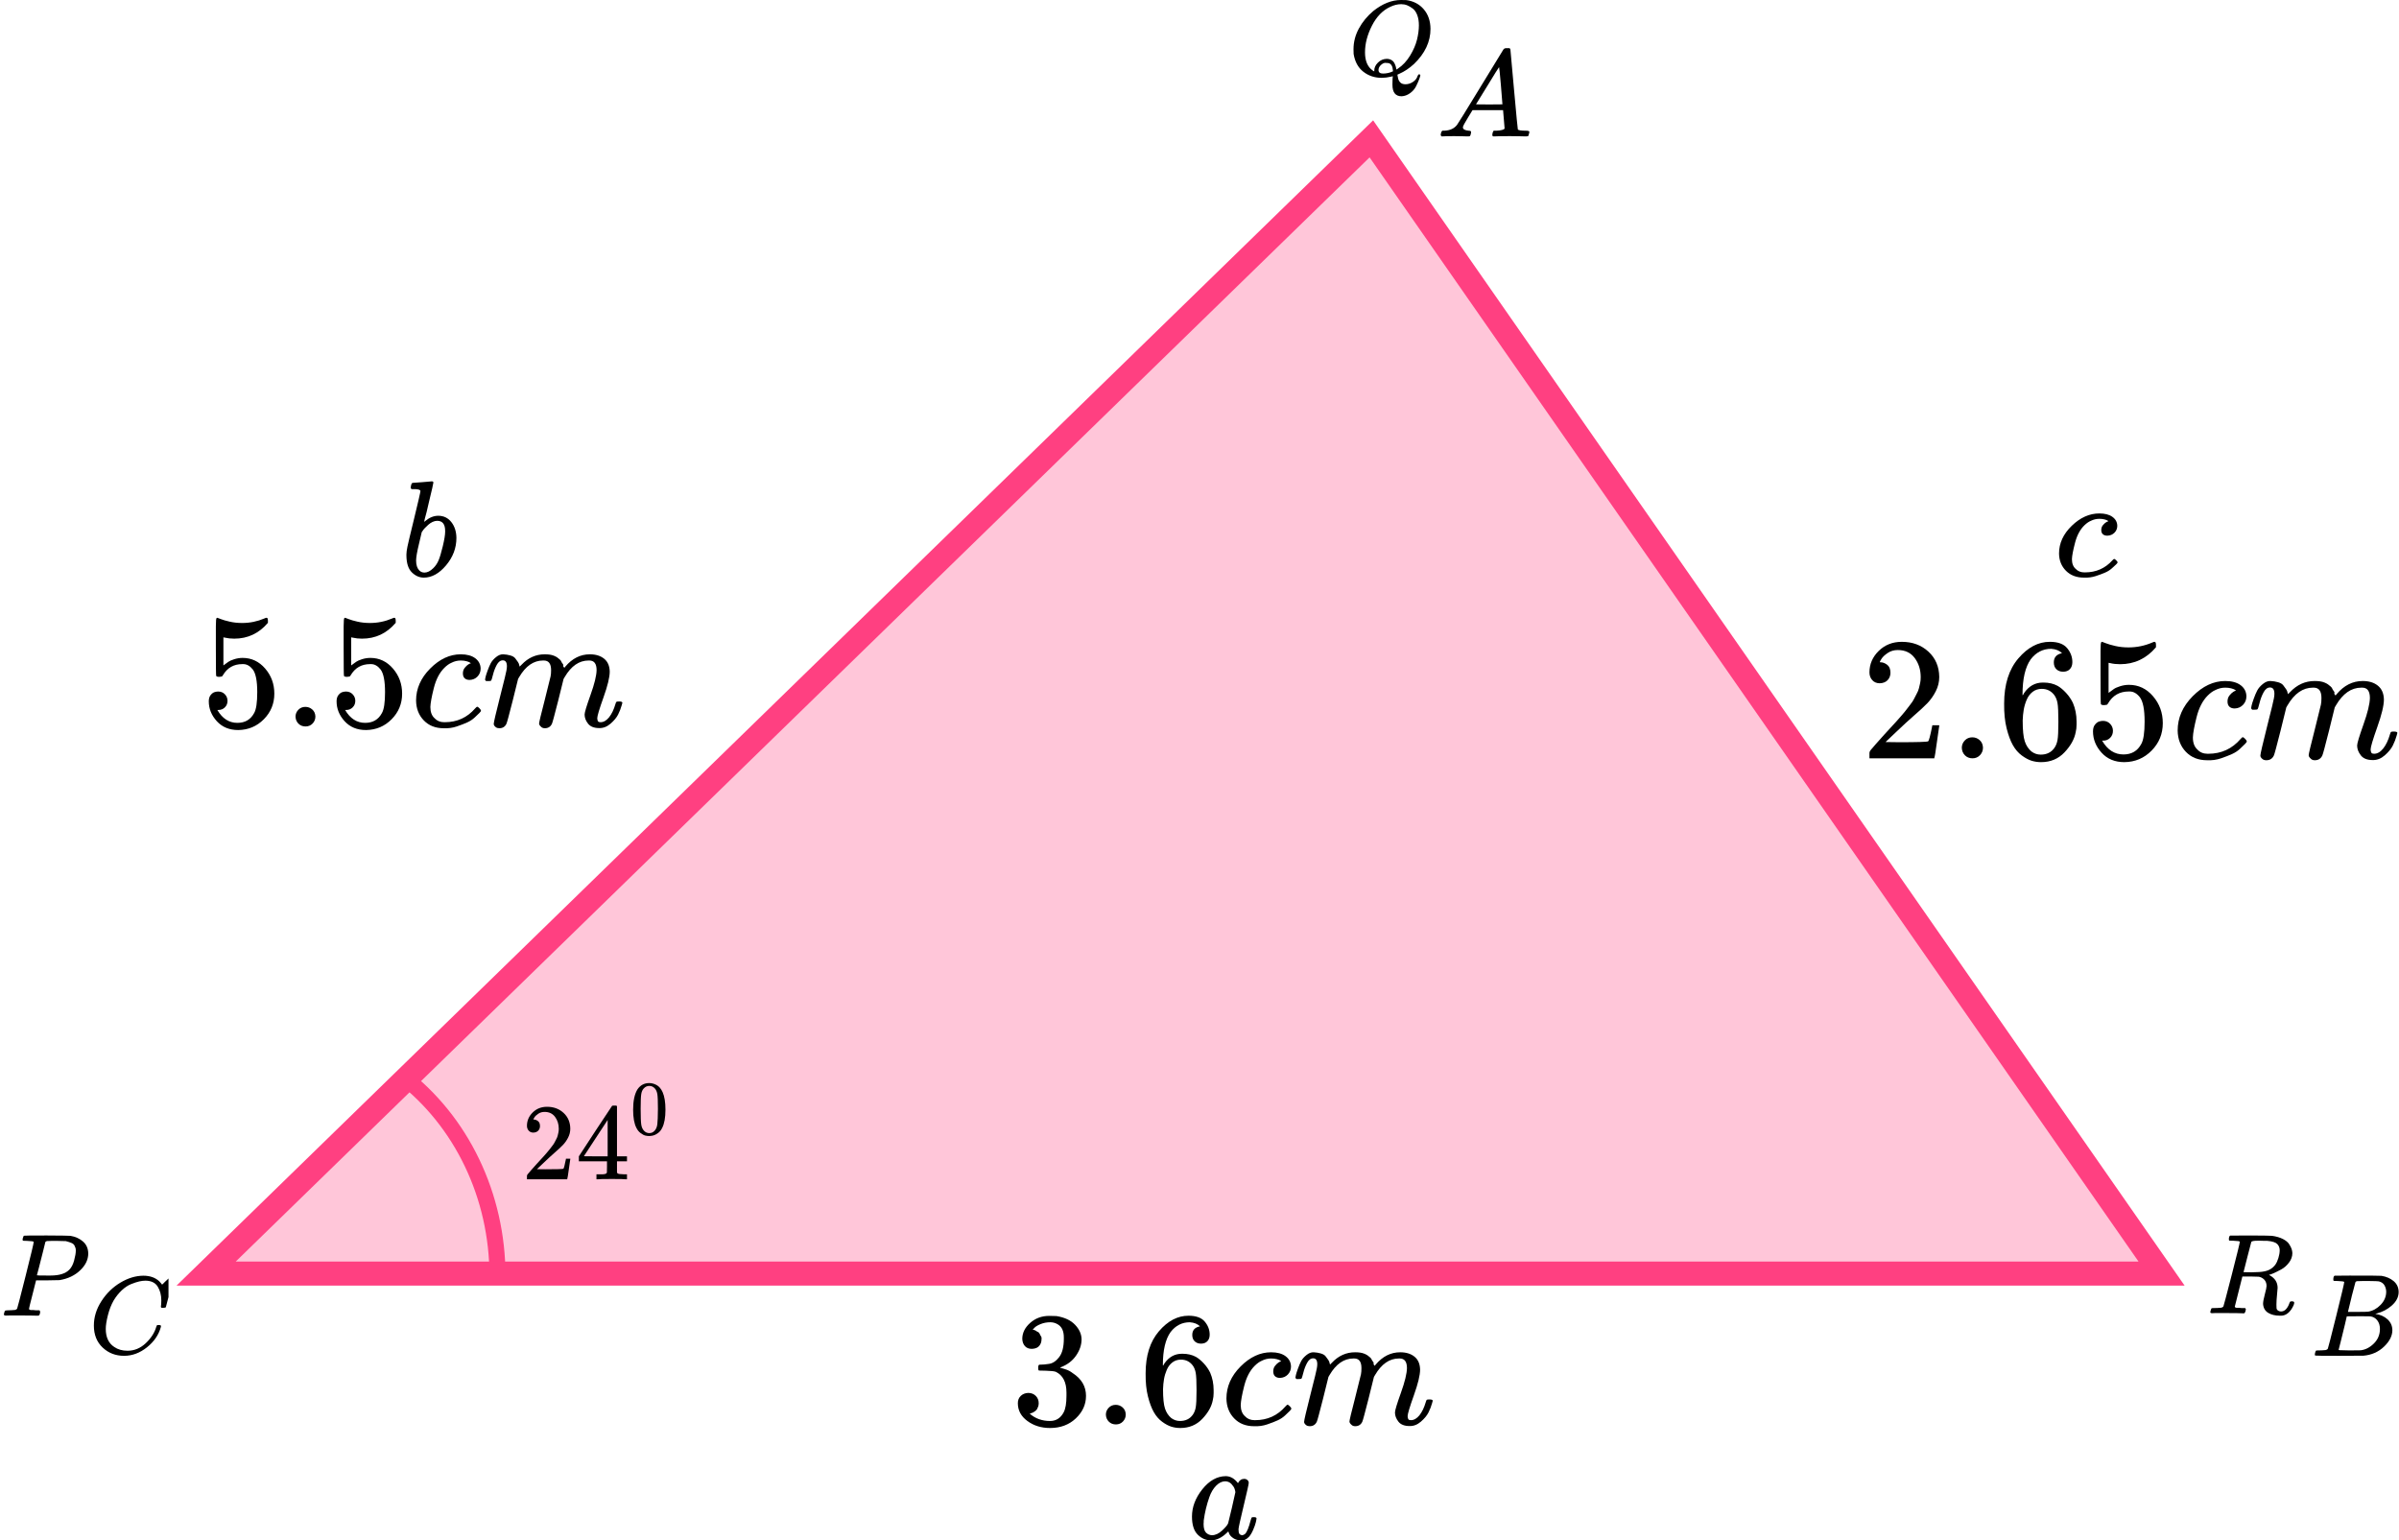 <?xml version="1.0" encoding="UTF-8"?> <svg xmlns="http://www.w3.org/2000/svg" width="299" height="192" viewBox="0 0 299 192" fill="none"><path d="M25.69 158.75L170.92 17.308L269.409 158.75H25.69Z" fill="#FF4081" fill-opacity="0.3" stroke="#FF4081" stroke-width="3"></path><path d="M62 159C62 154.098 60.91 149.268 58.821 144.917C56.733 140.566 53.707 136.822 50 134" stroke="#FF4081" stroke-width="2"></path><g clip-path="url(#clip0_482_2951)"><path d="M4.203 154.805C4.203 154.737 3.925 154.693 3.369 154.673C3.134 154.673 2.983 154.669 2.915 154.659C2.846 154.649 2.812 154.6 2.812 154.512C2.812 154.503 2.822 154.449 2.841 154.351C2.9 154.156 2.944 154.049 2.973 154.029C3.002 154.01 3.95 154 5.814 154C7.67 154.01 8.661 154.024 8.787 154.044C9.412 154.151 9.935 154.39 10.354 154.761C10.774 155.132 10.989 155.625 10.999 156.24C10.999 156.992 10.677 157.68 10.032 158.305C9.359 158.968 8.49 159.388 7.425 159.564C7.357 159.573 6.844 159.583 5.888 159.593H4.496L4.057 161.335C3.764 162.468 3.618 163.068 3.618 163.136C3.618 163.175 3.622 163.2 3.632 163.209C3.642 163.219 3.676 163.239 3.735 163.268C3.793 163.297 3.876 163.307 3.984 163.297C4.091 163.287 4.252 163.297 4.467 163.327H4.921C4.98 163.414 5.009 163.468 5.009 163.488C5.009 163.644 4.975 163.79 4.906 163.927C4.858 163.976 4.779 164 4.672 164C4.643 164 4.462 163.995 4.13 163.985C3.798 163.976 3.31 163.971 2.666 163.971C2.06 163.971 1.596 163.971 1.274 163.971C0.952 163.971 0.776 163.976 0.747 163.985C0.571 163.985 0.483 163.937 0.483 163.839C0.483 163.819 0.498 163.751 0.527 163.634C0.566 163.478 0.605 163.39 0.644 163.37C0.684 163.351 0.796 163.336 0.981 163.327C1.245 163.327 1.538 163.312 1.86 163.283C1.997 163.253 2.09 163.195 2.138 163.107C2.168 163.068 2.519 161.711 3.193 159.037C3.867 156.362 4.203 154.952 4.203 154.805ZM9.447 155.889C9.447 155.762 9.437 155.659 9.417 155.581C9.398 155.503 9.354 155.396 9.285 155.259C9.217 155.122 9.095 155.015 8.919 154.937C8.744 154.859 8.504 154.781 8.202 154.703C8.133 154.693 7.743 154.683 7.03 154.673C6.864 154.673 6.693 154.673 6.517 154.673C6.342 154.673 6.2 154.678 6.093 154.688C5.985 154.698 5.927 154.698 5.917 154.688C5.79 154.698 5.702 154.742 5.653 154.82C5.634 154.878 5.541 155.254 5.375 155.947C5.209 156.64 5.038 157.314 4.862 157.968C4.687 158.622 4.599 158.954 4.599 158.963C4.599 158.983 4.994 158.993 5.785 158.993H5.961H6.298C7.391 158.993 8.172 158.749 8.641 158.261C8.905 157.997 9.105 157.612 9.241 157.104C9.378 156.596 9.447 156.191 9.447 155.889Z" fill="black"></path></g><g clip-path="url(#clip1_482_2951)"><path d="M173.548 10.477C173.548 10.183 173.553 9.96 173.562 9.808C173.572 9.657 173.581 9.572 173.59 9.555V9.501L173.381 9.555C172.955 9.653 172.566 9.702 172.213 9.702C171.333 9.702 170.568 9.448 169.919 8.94C169.27 8.432 168.867 7.693 168.709 6.722C168.7 6.65 168.695 6.459 168.695 6.147C168.695 5.238 168.918 4.374 169.363 3.555C169.808 2.735 170.406 2.009 171.157 1.376C172.306 0.459 173.46 1.90735e-06 174.619 1.90735e-06C174.971 1.90735e-06 175.194 0.004 175.287 0.013C176.186 0.138 176.909 0.521 177.456 1.163C178.003 1.804 178.281 2.615 178.29 3.595C178.29 5.198 177.604 6.659 176.232 7.978C175.648 8.512 175.041 8.918 174.41 9.194L174.174 9.301V9.367C174.174 9.376 174.197 9.497 174.244 9.728C174.29 9.96 174.387 10.147 174.536 10.29C174.684 10.432 174.897 10.503 175.175 10.503C175.5 10.503 175.81 10.405 176.107 10.209C176.404 10.013 176.598 9.759 176.691 9.448C176.747 9.323 176.807 9.261 176.872 9.261C176.955 9.261 177.006 9.301 177.025 9.381C177.025 9.452 176.978 9.612 176.886 9.862C176.793 10.111 176.663 10.405 176.496 10.744C176.329 11.082 176.079 11.372 175.745 11.613C175.412 11.853 175.059 11.982 174.689 12C173.928 12 173.548 11.523 173.548 10.57V10.477ZM176.844 3.154C176.844 2.664 176.774 2.236 176.635 1.871C176.496 1.506 176.306 1.234 176.065 1.056C175.824 0.878 175.592 0.744 175.37 0.655C175.147 0.566 174.902 0.521 174.633 0.521C174.188 0.521 173.734 0.633 173.27 0.855C172.325 1.292 171.564 2.076 170.99 3.207C170.415 4.339 170.128 5.443 170.128 6.521C170.128 7.465 170.378 8.165 170.878 8.619C171.101 8.806 171.235 8.9 171.282 8.9V8.793C171.282 8.437 171.435 8.107 171.741 7.804C172.047 7.501 172.408 7.345 172.825 7.336C173.057 7.336 173.256 7.385 173.423 7.483C173.59 7.581 173.715 7.715 173.799 7.884C173.882 8.053 173.938 8.196 173.966 8.312C173.993 8.428 174.021 8.548 174.049 8.673L174.23 8.552C174.823 8.16 175.328 7.621 175.745 6.935C176.163 6.249 176.45 5.586 176.608 4.944C176.765 4.303 176.844 3.706 176.844 3.154ZM172.366 9.167C172.811 9.167 173.229 9.073 173.618 8.886L173.604 8.753C173.567 8.263 173.395 7.969 173.089 7.871C172.978 7.853 172.89 7.844 172.825 7.844C172.797 7.844 172.77 7.844 172.742 7.844C172.714 7.844 172.695 7.84 172.686 7.831C172.501 7.831 172.311 7.92 172.116 8.098C171.921 8.276 171.819 8.481 171.81 8.713C171.81 9.016 171.996 9.167 172.366 9.167Z" fill="black"></path></g><path d="M278.334 154.654C278.073 154.654 277.918 154.649 277.87 154.64C277.822 154.63 277.797 154.578 277.797 154.484C277.797 154.228 277.85 154.072 277.957 154.015C277.976 154.005 278.817 154.001 280.479 154.001C282.14 154.01 283.039 154.024 283.174 154.043C283.715 154.119 284.169 154.252 284.536 154.441C284.904 154.63 285.165 154.848 285.319 155.094C285.474 155.34 285.575 155.544 285.623 155.705C285.672 155.866 285.701 156.027 285.71 156.188C285.71 156.614 285.57 157.011 285.29 157.38C285.01 157.75 284.686 158.034 284.319 158.233C283.952 158.431 283.628 158.592 283.348 158.715C283.068 158.838 282.884 158.9 282.797 158.9L282.899 158.971C283.546 159.331 283.87 159.851 283.87 160.533C283.87 160.637 283.846 160.926 283.797 161.399C283.749 161.873 283.725 162.261 283.725 162.564V162.692C283.725 162.862 283.73 162.995 283.739 163.089C283.749 163.184 283.802 163.269 283.899 163.345C283.995 163.421 284.121 163.463 284.276 163.473C284.546 163.473 284.768 163.368 284.942 163.16C285.116 162.952 285.242 162.729 285.319 162.493C285.367 162.36 285.406 162.28 285.435 162.251C285.464 162.223 285.536 162.209 285.652 162.209C285.846 162.209 285.942 162.266 285.942 162.379C285.942 162.55 285.826 162.819 285.594 163.189C285.227 163.728 284.793 163.998 284.29 163.998H284.16C283.57 163.998 283.082 163.88 282.696 163.643C282.309 163.406 282.097 163.037 282.058 162.535C282.058 162.28 282.131 161.882 282.276 161.342C282.421 160.803 282.493 160.457 282.493 160.306C282.493 159.823 282.285 159.473 281.87 159.255C281.725 159.189 281.604 159.151 281.508 159.141C281.411 159.132 281.068 159.122 280.479 159.113H279.479L279.015 160.959C278.696 162.209 278.536 162.843 278.536 162.862C278.536 162.9 278.541 162.924 278.551 162.933C278.561 162.942 278.594 162.961 278.652 162.99C278.71 163.018 278.793 163.028 278.899 163.018C279.005 163.009 279.165 163.018 279.377 163.047H279.826C279.884 163.122 279.913 163.165 279.913 163.174C279.913 163.184 279.899 163.269 279.87 163.43C279.831 163.553 279.783 163.643 279.725 163.7H279.508C279.16 163.681 278.527 163.671 277.609 163.671C277.28 163.671 276.976 163.671 276.696 163.671C276.416 163.671 276.193 163.671 276.029 163.671C275.865 163.671 275.764 163.676 275.725 163.686C275.561 163.686 275.479 163.643 275.479 163.558C275.479 163.539 275.493 163.473 275.522 163.359C275.57 163.179 275.619 163.08 275.667 163.061C275.706 163.051 275.778 163.047 275.884 163.047H275.971C276.232 163.047 276.522 163.032 276.841 163.004C276.976 162.976 277.068 162.919 277.116 162.834C277.145 162.796 277.493 161.48 278.16 158.886C278.826 156.292 279.16 154.924 279.16 154.782C279.16 154.715 278.884 154.673 278.334 154.654ZM284.131 155.833C284.131 155.53 284.029 155.274 283.826 155.066C283.623 154.857 283.208 154.725 282.58 154.668C282.561 154.668 282.45 154.668 282.247 154.668C282.044 154.668 281.86 154.663 281.696 154.654H281.377C280.923 154.654 280.662 154.701 280.594 154.796C280.585 154.824 280.421 155.454 280.102 156.685C279.783 157.915 279.623 158.545 279.623 158.573C279.623 158.583 279.957 158.588 280.623 158.588C281.377 158.578 281.879 158.545 282.131 158.488C282.749 158.393 283.232 158.114 283.58 157.65C283.735 157.433 283.865 157.149 283.971 156.798C284.078 156.448 284.131 156.126 284.131 155.833Z" fill="black"></path><path d="M28.357 87.357C28.357 87.682 28.248 87.954 28.03 88.171C27.811 88.388 27.545 88.496 27.231 88.496H27.088C27.716 89.567 28.548 90.103 29.585 90.103C30.541 90.103 31.237 89.696 31.674 88.882C31.933 88.435 32.062 87.567 32.062 86.279C32.062 84.882 31.878 83.94 31.51 83.451C31.155 83.004 30.759 82.78 30.322 82.78H30.2C29.135 82.78 28.33 83.241 27.784 84.163C27.729 84.258 27.682 84.312 27.641 84.326C27.6 84.34 27.497 84.353 27.334 84.367C27.102 84.367 26.972 84.326 26.945 84.245C26.917 84.19 26.904 83.004 26.904 80.685V78.061C26.904 77.383 26.938 77.044 27.006 77.044C27.033 77.017 27.061 77.003 27.088 77.003C27.102 77.003 27.245 77.057 27.518 77.166C27.791 77.274 28.166 77.383 28.644 77.491C29.121 77.6 29.633 77.654 30.179 77.654C31.148 77.654 32.076 77.464 32.963 77.085C33.072 77.03 33.161 77.003 33.229 77.003C33.339 77.003 33.393 77.125 33.393 77.369V77.634C32.274 78.949 30.875 79.607 29.197 79.607C28.773 79.607 28.391 79.566 28.05 79.485L27.845 79.444V82.943C28.105 82.753 28.309 82.604 28.459 82.495C28.61 82.387 28.855 82.278 29.197 82.17C29.538 82.061 29.886 82.007 30.241 82.007C31.346 82.007 32.281 82.448 33.045 83.329C33.809 84.211 34.191 85.255 34.191 86.462C34.191 87.71 33.755 88.774 32.881 89.656C32.008 90.537 30.943 90.984 29.688 90.998C28.582 90.998 27.695 90.632 27.026 89.9C26.358 89.167 26.023 88.34 26.023 87.418C26.023 87.093 26.099 86.835 26.249 86.645C26.399 86.455 26.556 86.333 26.72 86.279C26.883 86.225 27.04 86.198 27.19 86.198C27.532 86.198 27.811 86.313 28.03 86.543C28.248 86.774 28.357 87.045 28.357 87.357Z" fill="black"></path><path d="M36.832 89.33C36.832 89.005 36.948 88.72 37.18 88.476C37.412 88.232 37.706 88.11 38.06 88.11C38.388 88.11 38.674 88.218 38.92 88.435C39.166 88.652 39.295 88.944 39.309 89.31C39.309 89.649 39.193 89.941 38.961 90.185C38.729 90.429 38.436 90.551 38.081 90.551C37.726 90.551 37.432 90.436 37.2 90.205C36.968 89.974 36.846 89.683 36.832 89.33Z" fill="black"></path><path d="M44.284 87.357C44.284 87.682 44.175 87.954 43.956 88.171C43.738 88.388 43.472 88.496 43.158 88.496H43.015C43.642 89.567 44.475 90.103 45.512 90.103C46.468 90.103 47.163 89.696 47.6 88.882C47.86 88.435 47.989 87.567 47.989 86.279C47.989 84.882 47.805 83.94 47.437 83.451C47.082 83.004 46.686 82.78 46.249 82.78H46.126C45.062 82.78 44.257 83.241 43.711 84.163C43.656 84.258 43.608 84.312 43.567 84.326C43.526 84.34 43.424 84.353 43.26 84.367C43.028 84.367 42.899 84.326 42.871 84.245C42.844 84.19 42.831 83.004 42.831 80.685V78.061C42.831 77.383 42.865 77.044 42.933 77.044C42.96 77.017 42.987 77.003 43.015 77.003C43.028 77.003 43.172 77.057 43.445 77.166C43.718 77.274 44.093 77.383 44.571 77.491C45.048 77.6 45.56 77.654 46.106 77.654C47.075 77.654 48.003 77.464 48.89 77.085C48.999 77.03 49.088 77.003 49.156 77.003C49.265 77.003 49.32 77.125 49.32 77.369V77.634C48.201 78.949 46.802 79.607 45.123 79.607C44.7 79.607 44.318 79.566 43.977 79.485L43.772 79.444V82.943C44.031 82.753 44.236 82.604 44.386 82.495C44.536 82.387 44.782 82.278 45.123 82.17C45.464 82.061 45.812 82.007 46.167 82.007C47.273 82.007 48.208 82.448 48.972 83.329C49.736 84.211 50.118 85.255 50.118 86.462C50.118 87.71 49.681 88.774 48.808 89.656C47.935 90.537 46.87 90.984 45.614 90.998C44.509 90.998 43.622 90.632 42.953 89.9C42.285 89.167 41.95 88.34 41.95 87.418C41.95 87.093 42.025 86.835 42.175 86.645C42.325 86.455 42.482 86.333 42.646 86.279C42.81 86.225 42.967 86.198 43.117 86.198C43.458 86.198 43.738 86.313 43.956 86.543C44.175 86.774 44.284 87.045 44.284 87.357Z" fill="black"></path><path d="M51.858 87.316C51.858 85.838 52.445 84.509 53.619 83.329C54.793 82.149 56.062 81.559 57.427 81.559C58.191 81.559 58.791 81.722 59.228 82.047C59.665 82.373 59.89 82.8 59.904 83.329C59.904 83.722 59.774 84.054 59.515 84.326C59.255 84.597 58.928 84.739 58.532 84.753C58.273 84.753 58.068 84.685 57.918 84.549C57.768 84.414 57.693 84.21 57.693 83.939C57.693 83.668 57.768 83.437 57.918 83.248C58.068 83.058 58.218 82.915 58.368 82.82C58.518 82.725 58.614 82.685 58.655 82.698H58.675C58.675 82.671 58.634 82.63 58.553 82.576C58.471 82.522 58.327 82.468 58.123 82.413C57.918 82.359 57.686 82.332 57.427 82.332C57.017 82.332 56.628 82.427 56.26 82.617C55.973 82.739 55.68 82.949 55.379 83.248C54.779 83.844 54.342 84.685 54.069 85.77C53.796 86.855 53.653 87.641 53.639 88.129C53.639 88.753 53.817 89.221 54.172 89.533C54.472 89.859 54.868 90.021 55.359 90.021H55.441C56.969 90.021 58.232 89.445 59.228 88.292C59.351 88.157 59.433 88.089 59.474 88.089C59.528 88.089 59.617 88.15 59.74 88.272C59.863 88.394 59.931 88.489 59.944 88.557C59.958 88.624 59.897 88.726 59.76 88.862C59.624 88.997 59.426 89.187 59.167 89.431C58.907 89.675 58.6 89.879 58.245 90.042C57.891 90.204 57.454 90.374 56.935 90.55C56.417 90.726 55.871 90.801 55.298 90.774C54.274 90.774 53.448 90.448 52.821 89.797C52.193 89.147 51.872 88.319 51.858 87.316Z" fill="black"></path><path d="M60.456 84.712C60.47 84.63 60.49 84.522 60.517 84.386C60.545 84.251 60.627 83.993 60.763 83.613C60.9 83.234 61.036 82.915 61.172 82.657C61.309 82.4 61.527 82.149 61.828 81.905C62.128 81.66 62.428 81.545 62.728 81.559C63.029 81.572 63.322 81.62 63.609 81.701C63.895 81.782 64.1 81.905 64.223 82.067C64.346 82.23 64.455 82.379 64.55 82.515C64.646 82.65 64.7 82.779 64.714 82.901L64.755 83.044C64.755 83.071 64.762 83.084 64.775 83.084L65.001 82.861C65.82 81.993 66.782 81.559 67.887 81.559C68.119 81.559 68.331 81.572 68.522 81.599C68.713 81.627 68.89 81.674 69.054 81.742C69.218 81.81 69.347 81.877 69.443 81.945C69.538 82.013 69.641 82.094 69.75 82.189C69.859 82.284 69.927 82.372 69.955 82.454C69.982 82.535 70.037 82.623 70.118 82.718C70.2 82.813 70.228 82.894 70.2 82.962C70.173 83.03 70.194 83.091 70.262 83.145C70.33 83.2 70.344 83.247 70.303 83.288L70.466 83.084C71.326 82.067 72.343 81.559 73.517 81.559C74.254 81.559 74.847 81.742 75.298 82.108C75.748 82.474 75.98 83.01 75.994 83.715C75.994 84.407 75.734 85.478 75.216 86.929C74.697 88.38 74.438 89.248 74.438 89.533C74.451 89.722 74.486 89.851 74.54 89.919C74.595 89.987 74.697 90.021 74.847 90.021C75.23 90.021 75.584 89.817 75.912 89.411C76.239 89.004 76.505 88.448 76.71 87.743C76.751 87.593 76.792 87.505 76.833 87.478C76.874 87.451 76.983 87.437 77.161 87.437C77.433 87.437 77.57 87.492 77.57 87.6C77.57 87.614 77.543 87.715 77.488 87.905C77.379 88.299 77.229 88.685 77.038 89.065C76.847 89.445 76.533 89.824 76.096 90.204C75.659 90.584 75.189 90.767 74.684 90.753C74.042 90.753 73.578 90.57 73.291 90.204C73.005 89.838 72.862 89.458 72.862 89.065C72.862 88.807 73.107 87.993 73.599 86.624C74.09 85.254 74.342 84.224 74.356 83.532C74.356 82.732 74.056 82.332 73.455 82.332H73.353C72.179 82.332 71.19 83.017 70.385 84.386L70.241 84.63L69.566 87.356C69.115 89.133 68.856 90.089 68.788 90.224C68.61 90.59 68.317 90.773 67.908 90.773C67.73 90.773 67.587 90.726 67.478 90.631C67.368 90.536 67.293 90.455 67.252 90.387C67.212 90.319 67.191 90.251 67.191 90.183C67.191 90.034 67.423 89.065 67.887 87.275L68.624 84.305C68.665 84.101 68.686 83.844 68.686 83.532C68.686 82.732 68.385 82.332 67.785 82.332H67.682C66.509 82.332 65.519 83.017 64.714 84.386L64.571 84.63L63.895 87.356C63.445 89.133 63.186 90.089 63.117 90.224C62.94 90.59 62.647 90.773 62.237 90.773C62.06 90.773 61.916 90.733 61.807 90.651C61.698 90.57 61.623 90.489 61.582 90.407C61.541 90.326 61.527 90.258 61.541 90.204C61.541 90.028 61.8 88.916 62.319 86.868C62.851 84.779 63.117 83.688 63.117 83.593C63.158 83.389 63.179 83.206 63.179 83.044C63.179 82.555 63.008 82.311 62.667 82.311C62.367 82.311 62.114 82.501 61.91 82.881C61.705 83.261 61.548 83.674 61.439 84.122C61.33 84.569 61.248 84.813 61.193 84.854C61.166 84.881 61.056 84.895 60.865 84.895H60.579C60.497 84.813 60.456 84.752 60.456 84.712Z" fill="black"></path><path d="M128.599 168.132C128.231 168.132 127.944 168.017 127.74 167.787C127.535 167.556 127.426 167.258 127.412 166.892C127.412 166.146 127.74 165.481 128.395 164.898C129.05 164.315 129.841 164.023 130.769 164.023C131.247 164.023 131.547 164.03 131.67 164.044C132.68 164.207 133.451 164.566 133.983 165.122C134.516 165.678 134.789 166.281 134.802 166.932C134.802 167.637 134.57 168.322 134.106 168.987C133.642 169.651 133.001 170.133 132.182 170.431L132.12 170.472C132.12 170.485 132.182 170.506 132.305 170.533C132.428 170.56 132.625 170.621 132.898 170.716C133.171 170.811 133.431 170.953 133.676 171.143C134.795 171.862 135.355 172.811 135.355 173.991C135.355 175.062 134.932 175.998 134.086 176.798C133.24 177.598 132.168 177.998 130.872 177.998C129.78 177.998 128.838 177.706 128.047 177.123C127.255 176.54 126.859 175.801 126.859 174.906C126.859 174.526 126.982 174.221 127.228 173.991C127.474 173.76 127.781 173.638 128.149 173.625C128.531 173.625 128.845 173.747 129.091 173.991C129.336 174.235 129.459 174.54 129.459 174.906C129.459 175.055 129.439 175.191 129.398 175.313C129.357 175.435 129.309 175.544 129.255 175.638C129.2 175.733 129.125 175.815 129.029 175.883C128.934 175.95 128.852 176.005 128.784 176.045C128.715 176.086 128.647 176.113 128.579 176.127C128.511 176.14 128.456 176.161 128.415 176.188L128.333 176.208C129.029 176.818 129.875 177.123 130.872 177.123C131.622 177.123 132.189 176.764 132.571 176.045C132.803 175.598 132.919 174.913 132.919 173.991V173.584C132.919 172.296 132.482 171.435 131.609 171.001C131.404 170.919 130.988 170.872 130.36 170.858L129.5 170.838L129.439 170.797C129.411 170.756 129.398 170.648 129.398 170.472C129.398 170.228 129.452 170.106 129.562 170.106C129.944 170.106 130.339 170.072 130.749 170.004C131.213 169.936 131.636 169.651 132.018 169.15C132.4 168.648 132.591 167.888 132.591 166.871V166.709C132.591 165.936 132.352 165.4 131.875 165.102C131.575 164.912 131.254 164.817 130.913 164.817C130.476 164.817 130.073 164.891 129.705 165.041C129.336 165.19 129.077 165.346 128.927 165.508C128.777 165.671 128.702 165.752 128.702 165.752H128.763C128.804 165.766 128.859 165.78 128.927 165.793C128.995 165.807 129.063 165.841 129.132 165.895C129.2 165.949 129.282 165.997 129.377 166.037C129.473 166.078 129.541 166.153 129.582 166.261C129.623 166.37 129.678 166.471 129.746 166.566C129.814 166.661 129.835 166.797 129.807 166.973C129.807 167.271 129.712 167.536 129.521 167.766C129.33 167.997 129.023 168.119 128.599 168.132Z" fill="black"></path><path d="M137.832 176.33C137.832 176.005 137.948 175.72 138.18 175.476C138.412 175.232 138.705 175.11 139.06 175.11C139.388 175.11 139.674 175.218 139.92 175.435C140.166 175.652 140.295 175.944 140.309 176.31C140.309 176.649 140.193 176.941 139.961 177.185C139.729 177.429 139.436 177.551 139.081 177.551C138.726 177.551 138.433 177.436 138.201 177.205C137.969 176.974 137.846 176.683 137.832 176.33Z" fill="black"></path><path d="M142.785 171.184C142.785 168.973 143.338 167.224 144.444 165.936C145.549 164.647 146.777 164.003 148.128 164.003C149.07 164.003 149.746 164.247 150.155 164.735C150.565 165.224 150.769 165.766 150.769 166.363C150.769 166.702 150.674 166.973 150.483 167.176C150.292 167.38 150.025 167.482 149.684 167.482C149.37 167.482 149.111 167.387 148.906 167.197C148.702 167.007 148.599 166.742 148.599 166.403C148.599 165.807 148.92 165.447 149.561 165.325C149.261 165.027 148.838 164.857 148.292 164.817C147.323 164.817 146.525 165.224 145.897 166.037C145.256 166.932 144.935 168.302 144.935 170.146L144.955 170.228C145.024 170.146 145.078 170.058 145.119 169.963C145.679 169.15 146.409 168.743 147.31 168.743H147.391C148.019 168.743 148.572 168.872 149.05 169.129C149.377 169.319 149.705 169.59 150.032 169.943C150.36 170.295 150.626 170.682 150.831 171.102C151.117 171.767 151.261 172.492 151.261 173.279V173.645C151.261 173.957 151.226 174.248 151.158 174.52C151.008 175.32 150.571 176.1 149.848 176.859C149.125 177.618 148.21 177.998 147.105 177.998C146.723 177.998 146.354 177.944 145.999 177.835C145.645 177.727 145.262 177.523 144.853 177.225C144.444 176.927 144.096 176.527 143.809 176.025C143.522 175.523 143.277 174.865 143.072 174.052C142.867 173.238 142.772 172.282 142.785 171.184ZM147.187 169.475C146.777 169.475 146.423 169.59 146.122 169.821C145.822 170.051 145.59 170.356 145.426 170.736C145.262 171.116 145.146 171.502 145.078 171.896C145.01 172.289 144.969 172.709 144.955 173.157C144.955 174.282 145.037 175.089 145.201 175.577C145.365 176.066 145.624 176.459 145.979 176.757C146.307 177.001 146.668 177.123 147.064 177.123C147.76 177.123 148.292 176.866 148.661 176.35C148.838 176.106 148.961 175.801 149.029 175.435C149.097 175.069 149.132 174.357 149.132 173.299C149.132 172.214 149.097 171.489 149.029 171.123C148.961 170.756 148.838 170.451 148.661 170.207C148.292 169.719 147.801 169.475 147.187 169.475Z" fill="black"></path><path d="M152.857 174.316C152.857 172.838 153.444 171.509 154.618 170.329C155.792 169.149 157.061 168.559 158.426 168.559C159.19 168.559 159.79 168.722 160.227 169.047C160.664 169.373 160.889 169.8 160.903 170.329C160.903 170.722 160.773 171.054 160.514 171.326C160.254 171.597 159.927 171.739 159.531 171.753C159.272 171.753 159.067 171.685 158.917 171.549C158.767 171.414 158.692 171.21 158.692 170.939C158.692 170.668 158.767 170.437 158.917 170.248C159.067 170.058 159.217 169.915 159.367 169.82C159.517 169.725 159.613 169.685 159.654 169.698H159.674C159.674 169.671 159.633 169.63 159.552 169.576C159.47 169.522 159.326 169.468 159.122 169.414C158.917 169.359 158.685 169.332 158.426 169.332C158.016 169.332 157.627 169.427 157.259 169.617C156.972 169.739 156.679 169.949 156.378 170.248C155.778 170.844 155.341 171.685 155.068 172.77C154.795 173.855 154.652 174.641 154.638 175.129C154.638 175.753 154.816 176.221 155.171 176.533C155.471 176.859 155.867 177.021 156.358 177.021H156.44C157.968 177.021 159.231 176.445 160.227 175.292C160.35 175.157 160.432 175.089 160.473 175.089C160.527 175.089 160.616 175.15 160.739 175.272C160.862 175.394 160.93 175.489 160.944 175.557C160.957 175.624 160.896 175.726 160.759 175.862C160.623 175.997 160.425 176.187 160.166 176.431C159.906 176.675 159.599 176.879 159.244 177.042C158.89 177.204 158.453 177.374 157.934 177.55C157.416 177.726 156.87 177.801 156.297 177.774C155.273 177.774 154.447 177.448 153.82 176.797C153.192 176.147 152.871 175.319 152.857 174.316Z" fill="black"></path><path d="M161.456 171.712C161.47 171.63 161.49 171.522 161.517 171.386C161.545 171.251 161.627 170.993 161.763 170.613C161.9 170.234 162.036 169.915 162.173 169.657C162.309 169.4 162.527 169.149 162.828 168.905C163.128 168.66 163.428 168.545 163.728 168.559C164.029 168.572 164.322 168.62 164.609 168.701C164.895 168.783 165.1 168.905 165.223 169.067C165.346 169.23 165.455 169.379 165.55 169.515C165.646 169.65 165.7 169.779 165.714 169.901L165.755 170.044C165.755 170.071 165.762 170.084 165.775 170.084L166.001 169.861C166.82 168.993 167.782 168.559 168.887 168.559C169.119 168.559 169.331 168.572 169.522 168.599C169.713 168.627 169.89 168.674 170.054 168.742C170.218 168.81 170.347 168.877 170.443 168.945C170.538 169.013 170.641 169.094 170.75 169.189C170.859 169.284 170.927 169.372 170.955 169.454C170.982 169.535 171.037 169.623 171.118 169.718C171.2 169.813 171.228 169.895 171.2 169.962C171.173 170.03 171.194 170.091 171.262 170.145C171.33 170.2 171.344 170.247 171.303 170.288L171.466 170.084C172.326 169.067 173.343 168.559 174.517 168.559C175.254 168.559 175.847 168.742 176.298 169.108C176.748 169.474 176.98 170.01 176.994 170.715C176.994 171.407 176.734 172.478 176.216 173.929C175.697 175.38 175.438 176.248 175.438 176.533C175.452 176.722 175.486 176.851 175.54 176.919C175.595 176.987 175.697 177.021 175.847 177.021C176.229 177.021 176.584 176.817 176.912 176.411C177.239 176.004 177.505 175.448 177.71 174.743C177.751 174.593 177.792 174.505 177.833 174.478C177.874 174.451 177.983 174.437 178.161 174.437C178.434 174.437 178.57 174.492 178.57 174.6C178.57 174.614 178.543 174.715 178.488 174.905C178.379 175.299 178.229 175.685 178.038 176.065C177.847 176.444 177.533 176.824 177.096 177.204C176.659 177.584 176.189 177.767 175.684 177.753C175.042 177.753 174.578 177.57 174.292 177.204C174.005 176.838 173.862 176.458 173.862 176.065C173.862 175.807 174.107 174.993 174.599 173.624C175.09 172.254 175.342 171.223 175.356 170.532C175.356 169.732 175.056 169.332 174.455 169.332H174.353C173.179 169.332 172.19 170.017 171.385 171.386L171.241 171.63L170.566 174.356C170.115 176.133 169.856 177.089 169.788 177.224C169.61 177.59 169.317 177.773 168.908 177.773C168.73 177.773 168.587 177.726 168.478 177.631C168.369 177.536 168.293 177.455 168.253 177.387C168.212 177.319 168.191 177.251 168.191 177.184C168.191 177.034 168.423 176.065 168.887 174.275L169.624 171.305C169.665 171.101 169.685 170.844 169.685 170.532C169.685 169.732 169.385 169.332 168.785 169.332H168.682C167.509 169.332 166.519 170.017 165.714 171.386L165.571 171.63L164.895 174.356C164.445 176.133 164.186 177.089 164.117 177.224C163.94 177.59 163.646 177.773 163.237 177.773C163.06 177.773 162.916 177.733 162.807 177.651C162.698 177.57 162.623 177.489 162.582 177.407C162.541 177.326 162.527 177.258 162.541 177.204C162.541 177.028 162.8 175.916 163.319 173.868C163.851 171.779 164.117 170.688 164.117 170.593C164.158 170.389 164.179 170.206 164.179 170.044C164.179 169.555 164.008 169.311 163.667 169.311C163.367 169.311 163.114 169.501 162.91 169.881C162.705 170.261 162.548 170.674 162.439 171.122C162.329 171.569 162.248 171.813 162.193 171.854C162.166 171.881 162.057 171.895 161.865 171.895H161.579C161.497 171.813 161.456 171.752 161.456 171.712Z" fill="black"></path><path d="M66.475 141.176C66.232 141.176 66.038 141.094 65.893 140.931C65.749 140.768 65.677 140.569 65.677 140.334C65.677 139.692 65.916 139.135 66.394 138.665C66.873 138.194 67.468 137.959 68.181 137.959C69.002 137.959 69.688 138.212 70.239 138.719C70.789 139.226 71.069 139.882 71.078 140.687C71.078 141.076 70.988 141.447 70.807 141.8C70.627 142.153 70.41 142.46 70.157 142.723C69.905 142.985 69.544 143.32 69.074 143.727C68.75 144.008 68.298 144.424 67.721 144.976L66.922 145.736L67.951 145.749C69.368 145.749 70.121 145.727 70.212 145.682C70.275 145.663 70.383 145.261 70.536 144.474V144.433H71.078V144.474C71.069 144.501 71.01 144.912 70.902 145.709C70.794 146.505 70.726 146.921 70.699 146.957V146.998H65.677V146.74V146.577C65.677 146.514 65.704 146.446 65.758 146.374C65.812 146.301 65.948 146.143 66.164 145.899C66.426 145.609 66.651 145.356 66.841 145.139C66.922 145.048 67.076 144.881 67.301 144.636C67.527 144.392 67.68 144.225 67.761 144.134C67.843 144.044 67.974 143.895 68.154 143.686C68.334 143.478 68.461 143.324 68.533 143.225C68.605 143.125 68.709 142.99 68.844 142.818C68.98 142.646 69.074 142.501 69.129 142.383C69.183 142.266 69.25 142.135 69.332 141.99C69.413 141.845 69.472 141.7 69.508 141.556C69.544 141.411 69.575 141.275 69.602 141.148C69.629 141.022 69.643 140.872 69.643 140.701C69.643 140.13 69.49 139.637 69.183 139.221C68.876 138.805 68.438 138.597 67.87 138.597C67.572 138.597 67.31 138.674 67.085 138.828C66.859 138.981 66.701 139.131 66.611 139.275C66.52 139.42 66.475 139.506 66.475 139.533C66.475 139.542 66.498 139.547 66.543 139.547C66.706 139.547 66.873 139.61 67.044 139.737C67.215 139.864 67.301 140.072 67.301 140.361C67.301 140.587 67.229 140.777 67.085 140.931C66.94 141.085 66.737 141.167 66.475 141.176Z" fill="black"></path><path d="M78.022 146.998C77.86 146.971 77.278 146.957 76.276 146.957C75.229 146.957 74.625 146.971 74.462 146.998H74.34V146.374H74.76C74.941 146.374 75.062 146.374 75.126 146.374C75.189 146.374 75.265 146.365 75.356 146.347C75.446 146.328 75.509 146.306 75.545 146.279C75.581 146.252 75.613 146.215 75.64 146.17C75.649 146.152 75.653 145.908 75.653 145.437V144.759H72.147V144.134L74.192 140.999C75.572 138.9 76.272 137.846 76.29 137.837C76.308 137.819 76.403 137.81 76.574 137.81H76.818L76.899 137.891V144.134H78.144V144.759H76.899V145.451C76.899 145.822 76.899 146.039 76.899 146.102C76.899 146.166 76.926 146.22 76.98 146.265C77.052 146.328 77.309 146.365 77.752 146.374H78.144V146.998H78.022ZM75.735 144.134V139.601L72.77 144.121L74.246 144.134H75.735Z" fill="black"></path><path d="M79.456 135.779C79.813 135.261 80.301 135.002 80.92 135.002C81.226 135.002 81.532 135.085 81.839 135.251C82.145 135.418 82.394 135.712 82.585 136.134C82.821 136.665 82.939 137.394 82.939 138.322C82.939 139.313 82.802 140.071 82.528 140.596C82.4 140.865 82.225 141.079 82.001 141.239C81.778 141.399 81.584 141.498 81.418 141.536C81.252 141.575 81.089 141.597 80.93 141.604C80.764 141.604 80.598 141.584 80.432 141.546C80.266 141.508 80.071 141.405 79.848 141.239C79.625 141.073 79.449 140.858 79.322 140.596C79.047 140.071 78.91 139.313 78.91 138.322C78.91 137.209 79.092 136.361 79.456 135.779ZM81.609 135.664C81.418 135.459 81.191 135.357 80.93 135.357C80.662 135.357 80.432 135.459 80.24 135.664C80.081 135.83 79.976 136.06 79.925 136.355C79.874 136.649 79.848 137.263 79.848 138.197C79.848 139.208 79.874 139.873 79.925 140.193C79.976 140.513 80.091 140.766 80.269 140.951C80.448 141.143 80.668 141.239 80.93 141.239C81.185 141.239 81.402 141.143 81.58 140.951C81.765 140.759 81.88 140.49 81.925 140.145C81.969 139.8 81.995 139.15 82.001 138.197C82.001 137.27 81.976 136.659 81.925 136.364C81.874 136.07 81.769 135.837 81.609 135.664Z" fill="black"></path><g clip-path="url(#clip2_482_2951)"><path d="M182.328 15.863C182.328 16.109 182.574 16.252 183.064 16.293C183.256 16.293 183.352 16.35 183.352 16.462C183.352 16.473 183.342 16.539 183.32 16.662C183.288 16.805 183.256 16.898 183.224 16.939C183.192 16.98 183.123 17 183.016 17C182.995 17 182.931 17 182.824 17C182.718 17 182.536 16.995 182.28 16.985C182.024 16.974 181.683 16.969 181.256 16.969C180.499 16.969 180.014 16.98 179.801 17H179.673C179.598 16.928 179.561 16.872 179.561 16.831C179.582 16.555 179.651 16.375 179.769 16.293H179.993C180.739 16.263 181.283 16.006 181.624 15.525C181.688 15.464 182.654 13.902 184.52 10.839C186.387 7.777 187.336 6.225 187.368 6.184C187.443 6.061 187.571 6 187.752 6H187.88H188.152C188.216 6.092 188.248 6.143 188.248 6.154L188.696 11.116C188.995 14.424 189.155 16.094 189.176 16.124C189.229 16.237 189.576 16.293 190.216 16.293C190.483 16.293 190.616 16.345 190.616 16.447C190.616 16.467 190.6 16.539 190.568 16.662C190.536 16.816 190.509 16.908 190.488 16.939C190.467 16.969 190.392 16.99 190.264 17C190.232 17 190.157 17 190.04 17C189.923 17 189.715 16.995 189.416 16.985C189.117 16.974 188.728 16.969 188.248 16.969C187.246 16.969 186.59 16.98 186.28 17H186.088C186.024 16.939 185.992 16.892 185.992 16.862C185.992 16.831 186.003 16.739 186.024 16.585C186.067 16.452 186.099 16.37 186.12 16.339L186.184 16.293H186.504C187.08 16.263 187.422 16.175 187.528 16.032L187.336 13.728H183.528L182.984 14.619C182.547 15.325 182.328 15.74 182.328 15.863ZM187.256 13.006C187.256 12.893 187.192 12.094 187.064 10.609C186.936 9.124 186.862 8.376 186.84 8.366L186.408 9.027C186.238 9.303 185.902 9.851 185.4 10.67L183.96 13.006L185.608 13.021C186.707 13.021 187.256 13.016 187.256 13.006Z" fill="black"></path></g><g clip-path="url(#clip3_482_2951)"><path d="M291.348 159.673C291.087 159.673 290.933 159.669 290.885 159.659C290.836 159.649 290.812 159.595 290.812 159.498C290.812 159.234 290.865 159.073 290.971 159.015C290.981 159.005 291.609 159 292.855 159C295.358 159 296.677 159.01 296.812 159.029C297.42 159.127 297.928 159.347 298.333 159.688C298.739 160.03 298.947 160.479 298.957 161.035C298.957 161.66 298.676 162.221 298.116 162.719C297.556 163.217 296.913 163.553 296.189 163.729L296.044 163.773C296.662 163.861 297.169 164.085 297.565 164.447C297.961 164.808 298.164 165.257 298.174 165.794C298.174 166.506 297.826 167.194 297.131 167.858C296.435 168.522 295.58 168.898 294.565 168.985C294.498 168.995 293.479 169 291.508 169C289.575 169 288.595 168.99 288.566 168.971C288.527 168.941 288.508 168.902 288.508 168.854C288.508 168.785 288.517 168.717 288.537 168.649C288.585 168.463 288.633 168.361 288.682 168.341C288.72 168.331 288.793 168.327 288.899 168.327H288.986C289.247 168.327 289.537 168.312 289.856 168.283C289.991 168.253 290.083 168.195 290.131 168.107C290.16 168.068 290.508 166.711 291.174 164.037C291.841 161.362 292.174 159.952 292.174 159.805C292.174 159.737 291.899 159.693 291.348 159.673ZM297.406 161.035C297.406 160.742 297.333 160.469 297.189 160.215C297.044 159.961 296.807 159.796 296.478 159.717C296.411 159.698 295.966 159.683 295.145 159.673C294.952 159.673 294.749 159.673 294.537 159.673C294.324 159.673 294.155 159.678 294.029 159.688H293.841C293.696 159.698 293.604 159.747 293.566 159.835C293.546 159.874 293.392 160.459 293.102 161.592C293.102 161.621 293.097 161.65 293.087 161.679L292.638 163.524H293.812C294.594 163.524 295.044 163.514 295.16 163.495C295.739 163.397 296.256 163.114 296.71 162.646C297.164 162.177 297.396 161.64 297.406 161.035ZM296.623 165.647C296.623 165.218 296.512 164.861 296.29 164.578C296.068 164.295 295.778 164.129 295.421 164.081C295.363 164.071 294.962 164.066 294.218 164.066C293.078 164.066 292.503 164.071 292.493 164.081C292.493 164.1 292.411 164.456 292.247 165.149C292.083 165.842 291.913 166.531 291.74 167.214L291.479 168.239C291.479 168.278 291.537 168.297 291.653 168.297C291.769 168.297 292.16 168.307 292.826 168.327C293.686 168.327 294.15 168.322 294.218 168.312C294.817 168.244 295.367 167.96 295.87 167.463C296.372 166.965 296.623 166.36 296.623 165.647Z" fill="black"></path></g><g clip-path="url(#clip4_482_2951)"><path d="M11.7 165.231C11.7 164.177 12.012 163.163 12.637 162.191C13.262 161.219 14.05 160.449 15.001 159.88C15.951 159.312 16.902 159.023 17.854 159.014C18.692 159.014 19.359 159.248 19.853 159.715C19.937 159.807 20.007 159.885 20.063 159.949C20.119 160.013 20.156 160.059 20.175 160.087L20.189 160.128C20.217 160.128 20.343 160.009 20.567 159.77C20.632 159.715 20.702 159.651 20.776 159.578C20.851 159.504 20.925 159.431 21 159.358C21.075 159.284 21.121 159.234 21.14 159.206L21.35 159H21.433C21.564 159 21.629 159.032 21.629 159.096C21.629 159.133 21.48 159.761 21.182 160.981C20.846 162.255 20.678 162.897 20.678 162.906C20.66 162.952 20.636 162.98 20.608 162.989C20.581 162.998 20.497 163.007 20.357 163.017H20.133C20.077 162.961 20.049 162.92 20.049 162.893C20.049 162.884 20.054 162.851 20.063 162.796C20.072 162.741 20.082 162.65 20.091 162.521C20.1 162.393 20.105 162.246 20.105 162.081C20.105 161.43 19.956 160.862 19.657 160.376C19.359 159.889 18.851 159.642 18.133 159.633C17.891 159.633 17.63 159.665 17.35 159.729C17.07 159.793 16.735 159.903 16.343 160.059C15.951 160.215 15.565 160.472 15.182 160.829C14.8 161.187 14.46 161.613 14.162 162.109C13.863 162.631 13.625 163.241 13.448 163.938C13.271 164.635 13.183 165.204 13.183 165.644C13.183 166.689 13.537 167.441 14.245 167.9C14.693 168.211 15.243 168.367 15.896 168.367C16.744 168.367 17.499 168.055 18.161 167.432C18.823 166.808 19.261 166.13 19.476 165.396C19.513 165.277 19.541 165.208 19.56 165.19C19.578 165.171 19.653 165.162 19.783 165.162C19.97 165.162 20.063 165.204 20.063 165.286C20.063 165.332 20.058 165.373 20.049 165.41C19.779 166.391 19.201 167.235 18.315 167.941C17.429 168.647 16.478 169 15.462 169C14.409 169 13.518 168.656 12.791 167.968C12.064 167.281 11.7 166.368 11.7 165.231Z" fill="black"></path></g><g clip-path="url(#clip5_482_2951)"><path d="M148.563 189.038C148.563 187.843 148.994 186.708 149.856 185.632C150.717 184.556 151.687 184.012 152.764 184C153.342 184 153.852 184.29 154.294 184.869C154.475 184.514 154.736 184.337 155.076 184.337C155.224 184.337 155.354 184.384 155.467 184.479C155.581 184.574 155.637 184.692 155.637 184.834C155.637 184.987 155.428 185.933 155.008 187.672C154.589 189.41 154.373 190.392 154.362 190.616C154.362 190.912 154.402 191.107 154.481 191.202C154.561 191.296 154.68 191.35 154.838 191.361C154.94 191.35 155.054 191.296 155.178 191.202C155.416 190.965 155.649 190.398 155.876 189.499C155.944 189.262 156 189.138 156.046 189.126C156.068 189.115 156.125 189.109 156.216 189.109H156.284C156.499 189.109 156.607 189.162 156.607 189.268C156.607 189.339 156.578 189.499 156.522 189.747C156.465 189.996 156.352 190.315 156.182 190.705C156.012 191.095 155.83 191.391 155.637 191.592C155.49 191.746 155.309 191.87 155.093 191.965C155.003 191.988 154.867 192 154.685 192C154.3 192 153.977 191.911 153.716 191.734C153.455 191.557 153.285 191.373 153.206 191.184L153.104 190.918C153.092 190.906 153.07 190.912 153.036 190.936C153.013 190.959 152.99 190.983 152.968 191.007C152.299 191.669 151.619 192 150.927 192C150.304 192 149.754 191.763 149.278 191.29C148.802 190.817 148.563 190.067 148.563 189.038ZM153.971 186.004C153.971 185.933 153.943 185.803 153.886 185.614C153.829 185.425 153.699 185.218 153.495 184.993C153.291 184.769 153.03 184.65 152.713 184.639C152.316 184.639 151.936 184.822 151.573 185.188C151.211 185.555 150.927 186.034 150.723 186.625C150.394 187.559 150.162 188.529 150.026 189.534C150.026 189.57 150.026 189.635 150.026 189.729C150.026 189.824 150.02 189.895 150.009 189.942C150.009 190.475 150.111 190.841 150.315 191.042C150.519 191.243 150.763 191.35 151.046 191.361C151.477 191.361 151.902 191.166 152.322 190.776C152.741 190.386 152.99 190.084 153.07 189.871C153.092 189.824 153.245 189.191 153.529 187.973C153.812 186.755 153.96 186.099 153.971 186.004Z" fill="black"></path></g><g clip-path="url(#clip6_482_2951)"><path d="M51.193 60.8C51.193 60.687 51.214 60.556 51.258 60.408C51.301 60.261 51.367 60.187 51.453 60.187C51.464 60.187 51.856 60.159 52.628 60.102C53.4 60.045 53.797 60.011 53.818 60C53.949 60 54.014 60.051 54.014 60.153C54.014 60.255 53.829 61.067 53.46 62.587C53.373 62.973 53.28 63.37 53.182 63.779C53.084 64.187 53.003 64.494 52.938 64.698L52.872 65.021C52.872 65.055 52.905 65.038 52.97 64.97C53.503 64.516 54.052 64.289 54.618 64.289C55.292 64.289 55.835 64.55 56.249 65.072C56.662 65.594 56.874 66.252 56.885 67.047C56.885 68.306 56.455 69.447 55.596 70.468C54.737 71.489 53.813 72 52.824 72C52.28 72 51.785 71.784 51.339 71.353C50.894 70.922 50.665 70.224 50.654 69.26V69.106C50.654 68.868 50.698 68.539 50.785 68.119C50.872 67.699 51.138 66.582 51.584 64.766C52.128 62.531 52.4 61.345 52.4 61.209C52.4 61.072 52.193 60.993 51.78 60.97C51.725 60.97 51.682 60.97 51.649 60.97H51.568C51.459 60.97 51.388 60.97 51.356 60.97C51.323 60.97 51.285 60.953 51.242 60.919C51.198 60.885 51.182 60.845 51.193 60.8ZM55.482 66.281V66.179C55.482 65.339 55.15 64.919 54.487 64.919C54.302 64.919 54.112 64.965 53.916 65.055C53.721 65.146 53.541 65.265 53.378 65.413C53.215 65.56 53.074 65.697 52.954 65.821C52.834 65.946 52.736 66.071 52.66 66.196L52.563 66.332L52.22 67.796C51.981 68.772 51.861 69.464 51.861 69.872C51.861 70.417 51.992 70.826 52.253 71.098C52.427 71.279 52.644 71.37 52.905 71.37C53.264 71.37 53.628 71.189 53.998 70.826C54.27 70.564 54.487 70.247 54.65 69.872C54.813 69.498 54.993 68.902 55.188 68.085C55.384 67.268 55.482 66.667 55.482 66.281Z" fill="black"></path></g><g clip-path="url(#clip7_482_2951)"><path d="M256.629 68.997C256.629 67.714 257.158 66.56 258.217 65.536C259.276 64.511 260.422 63.999 261.653 63.999C262.343 63.999 262.884 64.141 263.278 64.423C263.672 64.706 263.876 65.076 263.888 65.536C263.888 65.877 263.771 66.165 263.537 66.401C263.303 66.636 263.008 66.76 262.65 66.772C262.416 66.772 262.232 66.713 262.096 66.595C261.961 66.478 261.893 66.301 261.893 66.065C261.893 65.83 261.961 65.63 262.096 65.465C262.232 65.3 262.367 65.177 262.503 65.094C262.638 65.012 262.724 64.976 262.761 64.988H262.78C262.78 64.965 262.743 64.929 262.669 64.882C262.595 64.835 262.466 64.788 262.281 64.741C262.096 64.694 261.887 64.67 261.653 64.67C261.284 64.67 260.933 64.753 260.6 64.918C260.342 65.023 260.077 65.206 259.806 65.465C259.264 65.983 258.87 66.713 258.624 67.655C258.377 68.597 258.248 69.279 258.236 69.703C258.236 70.245 258.396 70.651 258.716 70.922C258.987 71.204 259.344 71.346 259.787 71.346H259.861C261.24 71.346 262.38 70.845 263.278 69.845C263.389 69.727 263.463 69.668 263.5 69.668C263.549 69.668 263.629 69.721 263.74 69.827C263.851 69.933 263.913 70.015 263.925 70.074C263.937 70.133 263.882 70.221 263.759 70.339C263.636 70.457 263.457 70.622 263.223 70.834C262.989 71.046 262.712 71.222 262.392 71.363C262.072 71.505 261.678 71.652 261.21 71.805C260.742 71.958 260.249 72.023 259.732 71.999C258.808 71.999 258.063 71.717 257.497 71.151C256.931 70.586 256.641 69.868 256.629 68.997Z" fill="black"></path></g><path d="M234.286 85.169C233.894 85.169 233.581 85.038 233.349 84.776C233.116 84.515 233 84.195 233 83.817C233 82.785 233.385 81.891 234.155 81.135C234.926 80.38 235.885 80.002 237.033 80.002C238.356 80.002 239.46 80.409 240.347 81.223C241.234 82.037 241.684 83.09 241.699 84.384C241.699 85.009 241.553 85.605 241.263 86.171C240.972 86.738 240.623 87.233 240.216 87.654C239.809 88.076 239.228 88.613 238.472 89.267C237.949 89.718 237.222 90.386 236.292 91.273L235.006 92.494L236.663 92.516C238.945 92.516 240.158 92.479 240.303 92.407C240.405 92.378 240.58 91.731 240.827 90.466V90.401H241.699V90.466C241.684 90.51 241.59 91.171 241.415 92.45C241.241 93.729 241.132 94.398 241.088 94.456V94.522H233V94.107V93.846C233 93.744 233.044 93.635 233.131 93.519C233.218 93.402 233.436 93.148 233.785 92.756C234.206 92.29 234.57 91.883 234.875 91.535C235.006 91.389 235.253 91.121 235.616 90.728C235.98 90.336 236.227 90.067 236.357 89.921C236.488 89.776 236.699 89.536 236.99 89.202C237.28 88.868 237.484 88.621 237.6 88.461C237.716 88.301 237.884 88.083 238.102 87.807C238.32 87.531 238.472 87.298 238.559 87.109C238.647 86.92 238.756 86.709 238.886 86.477C239.017 86.244 239.112 86.012 239.17 85.779C239.228 85.547 239.279 85.329 239.322 85.125C239.366 84.922 239.388 84.682 239.388 84.406C239.388 83.49 239.141 82.698 238.647 82.029C238.152 81.361 237.447 81.026 236.532 81.026C236.052 81.026 235.631 81.15 235.267 81.397C234.904 81.644 234.65 81.884 234.504 82.117C234.359 82.349 234.286 82.487 234.286 82.531C234.286 82.545 234.323 82.552 234.395 82.552C234.657 82.552 234.926 82.654 235.202 82.858C235.478 83.061 235.616 83.395 235.616 83.861C235.616 84.224 235.5 84.529 235.267 84.776C235.035 85.023 234.708 85.154 234.286 85.169Z" fill="black"></path><path d="M244.511 93.213C244.511 92.865 244.634 92.559 244.881 92.298C245.128 92.036 245.441 91.905 245.819 91.905C246.168 91.905 246.473 92.022 246.734 92.254C246.996 92.487 247.134 92.799 247.149 93.192C247.149 93.555 247.025 93.867 246.778 94.129C246.531 94.391 246.219 94.522 245.841 94.522C245.463 94.522 245.15 94.398 244.903 94.151C244.656 93.904 244.525 93.591 244.511 93.213Z" fill="black"></path><path d="M249.787 87.697C249.787 85.327 250.376 83.453 251.553 82.072C252.731 80.691 254.039 80.001 255.478 80.001C256.481 80.001 257.2 80.262 257.636 80.785C258.072 81.309 258.29 81.89 258.29 82.53C258.29 82.893 258.188 83.184 257.985 83.402C257.781 83.62 257.498 83.729 257.135 83.729C256.8 83.729 256.524 83.627 256.306 83.424C256.088 83.22 255.979 82.937 255.979 82.573C255.979 81.934 256.321 81.549 257.004 81.418C256.684 81.098 256.233 80.916 255.652 80.873C254.62 80.873 253.77 81.309 253.101 82.181C252.418 83.14 252.077 84.608 252.077 86.585L252.098 86.672C252.171 86.585 252.229 86.49 252.273 86.388C252.869 85.516 253.646 85.08 254.606 85.08H254.693C255.361 85.08 255.95 85.218 256.459 85.495C256.808 85.698 257.156 85.989 257.505 86.367C257.854 86.745 258.137 87.159 258.355 87.609C258.661 88.322 258.813 89.099 258.813 89.942V90.335C258.813 90.669 258.777 90.981 258.704 91.272C258.544 92.129 258.079 92.965 257.309 93.779C256.539 94.593 255.565 95 254.388 95C253.981 95 253.588 94.942 253.21 94.826C252.832 94.709 252.425 94.491 251.989 94.171C251.553 93.852 251.183 93.423 250.878 92.885C250.572 92.347 250.311 91.643 250.093 90.77C249.875 89.898 249.773 88.874 249.787 87.697ZM254.475 85.865C254.039 85.865 253.661 85.989 253.341 86.236C253.021 86.483 252.774 86.81 252.6 87.217C252.425 87.624 252.302 88.038 252.229 88.46C252.157 88.881 252.113 89.332 252.098 89.811C252.098 91.018 252.186 91.882 252.36 92.406C252.534 92.929 252.811 93.35 253.189 93.67C253.537 93.932 253.922 94.062 254.344 94.062C255.085 94.062 255.652 93.786 256.044 93.234C256.233 92.972 256.364 92.645 256.437 92.253C256.51 91.861 256.546 91.097 256.546 89.964C256.546 88.801 256.51 88.024 256.437 87.631C256.364 87.239 256.233 86.912 256.044 86.65C255.652 86.127 255.129 85.865 254.475 85.865Z" fill="black"></path><path d="M263.348 91.097C263.348 91.446 263.231 91.737 262.999 91.97C262.766 92.202 262.483 92.318 262.149 92.318H261.996C262.665 93.467 263.551 94.041 264.656 94.041C265.673 94.041 266.414 93.605 266.879 92.733C267.156 92.253 267.294 91.323 267.294 89.942C267.294 88.445 267.098 87.435 266.705 86.912C266.327 86.432 265.906 86.192 265.441 86.192H265.31C264.176 86.192 263.319 86.686 262.737 87.675C262.679 87.776 262.628 87.835 262.585 87.849C262.541 87.864 262.432 87.878 262.258 87.893C262.011 87.893 261.872 87.849 261.843 87.762C261.814 87.704 261.8 86.432 261.8 83.947V81.134C261.8 80.408 261.836 80.044 261.909 80.044C261.938 80.015 261.967 80.001 261.996 80.001C262.011 80.001 262.163 80.059 262.454 80.175C262.744 80.291 263.144 80.408 263.653 80.524C264.162 80.64 264.707 80.698 265.288 80.698C266.32 80.698 267.308 80.495 268.253 80.088C268.369 80.03 268.464 80.001 268.536 80.001C268.653 80.001 268.711 80.131 268.711 80.393V80.677C267.519 82.086 266.029 82.791 264.242 82.791C263.791 82.791 263.384 82.748 263.021 82.66L262.803 82.617V86.367C263.079 86.163 263.297 86.003 263.457 85.887C263.617 85.771 263.878 85.654 264.242 85.538C264.605 85.422 264.976 85.364 265.353 85.364C266.531 85.364 267.526 85.836 268.34 86.781C269.154 87.726 269.561 88.845 269.561 90.138C269.561 91.475 269.096 92.616 268.166 93.561C267.236 94.506 266.102 94.986 264.765 95C263.587 95 262.643 94.608 261.931 93.823C261.218 93.038 260.862 92.151 260.862 91.163C260.862 90.814 260.942 90.538 261.102 90.335C261.262 90.131 261.429 90 261.604 89.942C261.778 89.884 261.945 89.855 262.105 89.855C262.468 89.855 262.766 89.978 262.999 90.225C263.231 90.473 263.348 90.763 263.348 91.097Z" fill="black"></path><path d="M271.414 91.055C271.414 89.471 272.039 88.047 273.289 86.782C274.539 85.518 275.891 84.886 277.344 84.886C278.158 84.886 278.797 85.06 279.263 85.409C279.728 85.758 279.967 86.216 279.982 86.782C279.982 87.204 279.844 87.56 279.568 87.851C279.292 88.141 278.943 88.294 278.521 88.309C278.245 88.309 278.027 88.236 277.867 88.091C277.707 87.945 277.627 87.727 277.627 87.436C277.627 87.146 277.707 86.899 277.867 86.695C278.027 86.492 278.187 86.339 278.347 86.237C278.507 86.136 278.609 86.092 278.652 86.107H278.674C278.674 86.078 278.63 86.034 278.543 85.976C278.456 85.918 278.303 85.859 278.085 85.801C277.867 85.743 277.62 85.714 277.344 85.714C276.908 85.714 276.494 85.816 276.101 86.019C275.796 86.15 275.484 86.376 275.164 86.695C274.524 87.335 274.059 88.236 273.769 89.399C273.478 90.561 273.325 91.404 273.311 91.928C273.311 92.596 273.5 93.098 273.878 93.432C274.197 93.781 274.619 93.955 275.142 93.955H275.229C276.857 93.955 278.202 93.337 279.263 92.102C279.393 91.957 279.481 91.884 279.524 91.884C279.582 91.884 279.677 91.949 279.808 92.08C279.938 92.211 280.011 92.313 280.026 92.385C280.04 92.458 279.975 92.567 279.829 92.712C279.684 92.858 279.473 93.061 279.197 93.323C278.921 93.585 278.594 93.802 278.216 93.977C277.838 94.151 277.373 94.333 276.821 94.522C276.269 94.711 275.687 94.791 275.077 94.762C273.987 94.762 273.107 94.413 272.439 93.715C271.77 93.018 271.429 92.131 271.414 91.055Z" fill="black"></path><path d="M280.57 88.265C280.585 88.178 280.607 88.061 280.636 87.916C280.665 87.771 280.752 87.495 280.897 87.088C281.043 86.681 281.188 86.339 281.333 86.063C281.479 85.787 281.711 85.518 282.031 85.256C282.351 84.995 282.671 84.871 282.99 84.886C283.31 84.9 283.623 84.951 283.928 85.038C284.233 85.126 284.451 85.256 284.582 85.431C284.713 85.605 284.829 85.765 284.931 85.91C285.032 86.056 285.09 86.194 285.105 86.325L285.149 86.477C285.149 86.506 285.156 86.521 285.17 86.521L285.41 86.281C286.282 85.351 287.307 84.886 288.484 84.886C288.731 84.886 288.957 84.9 289.16 84.929C289.364 84.958 289.552 85.009 289.727 85.082C289.901 85.155 290.039 85.227 290.141 85.3C290.243 85.373 290.352 85.46 290.468 85.561C290.584 85.663 290.657 85.758 290.686 85.845C290.715 85.932 290.773 86.027 290.861 86.128C290.948 86.23 290.977 86.317 290.948 86.39C290.919 86.463 290.941 86.528 291.013 86.586C291.086 86.644 291.1 86.695 291.057 86.739L291.231 86.521C292.147 85.431 293.23 84.886 294.48 84.886C295.264 84.886 295.897 85.082 296.376 85.474C296.856 85.867 297.103 86.441 297.118 87.197C297.118 87.938 296.841 89.086 296.289 90.641C295.737 92.196 295.461 93.127 295.461 93.432C295.475 93.635 295.512 93.773 295.57 93.846C295.628 93.919 295.737 93.955 295.897 93.955C296.304 93.955 296.682 93.737 297.03 93.301C297.379 92.865 297.663 92.269 297.881 91.513C297.924 91.353 297.968 91.259 298.011 91.23C298.055 91.201 298.171 91.186 298.36 91.186C298.651 91.186 298.796 91.244 298.796 91.361C298.796 91.375 298.767 91.484 298.709 91.688C298.593 92.109 298.433 92.523 298.229 92.93C298.026 93.337 297.692 93.744 297.227 94.151C296.761 94.558 296.26 94.754 295.722 94.74C295.039 94.74 294.545 94.544 294.24 94.151C293.935 93.759 293.782 93.352 293.782 92.93C293.782 92.654 294.044 91.782 294.567 90.314C295.09 88.846 295.359 87.742 295.373 87C295.373 86.143 295.054 85.714 294.414 85.714H294.305C293.055 85.714 292.002 86.448 291.144 87.916L290.991 88.178L290.272 91.099C289.792 93.003 289.516 94.028 289.443 94.173C289.255 94.566 288.942 94.762 288.506 94.762C288.317 94.762 288.164 94.711 288.048 94.609C287.932 94.507 287.852 94.42 287.808 94.347C287.765 94.275 287.743 94.202 287.743 94.129C287.743 93.97 287.99 92.93 288.484 91.012L289.269 87.829C289.313 87.611 289.334 87.335 289.334 87C289.334 86.143 289.015 85.714 288.375 85.714H288.266C287.016 85.714 285.963 86.448 285.105 87.916L284.952 88.178L284.233 91.099C283.753 93.003 283.477 94.028 283.404 94.173C283.216 94.566 282.903 94.762 282.467 94.762C282.278 94.762 282.125 94.718 282.009 94.631C281.893 94.544 281.813 94.457 281.769 94.369C281.726 94.282 281.711 94.209 281.726 94.151C281.726 93.962 282.002 92.77 282.554 90.576C283.121 88.338 283.404 87.168 283.404 87.066C283.448 86.848 283.47 86.652 283.47 86.477C283.47 85.954 283.288 85.692 282.925 85.692C282.605 85.692 282.336 85.896 282.118 86.303C281.9 86.71 281.733 87.153 281.617 87.633C281.501 88.112 281.413 88.374 281.355 88.418C281.326 88.447 281.21 88.461 281.006 88.461H280.701C280.614 88.374 280.57 88.308 280.57 88.265Z" fill="black"></path><defs><clipPath id="clip0_482_2951"><rect width="11" height="10" fill="white" transform="translate(0 154)"></rect></clipPath><clipPath id="clip1_482_2951"><rect width="11" height="12" fill="white" transform="translate(168)"></rect></clipPath><clipPath id="clip2_482_2951"><rect width="12" height="11" fill="white" transform="translate(179 6)"></rect></clipPath><clipPath id="clip3_482_2951"><rect width="11" height="10" fill="white" transform="translate(288 159)"></rect></clipPath><clipPath id="clip4_482_2951"><rect width="10" height="10" fill="white" transform="translate(11 159)"></rect></clipPath><clipPath id="clip5_482_2951"><rect width="9" height="8" fill="white" transform="translate(148 184)"></rect></clipPath><clipPath id="clip6_482_2951"><rect width="7" height="12" fill="white" transform="translate(50 60)"></rect></clipPath><clipPath id="clip7_482_2951"><rect width="8" height="8" fill="white" transform="translate(256 64)"></rect></clipPath></defs></svg> 